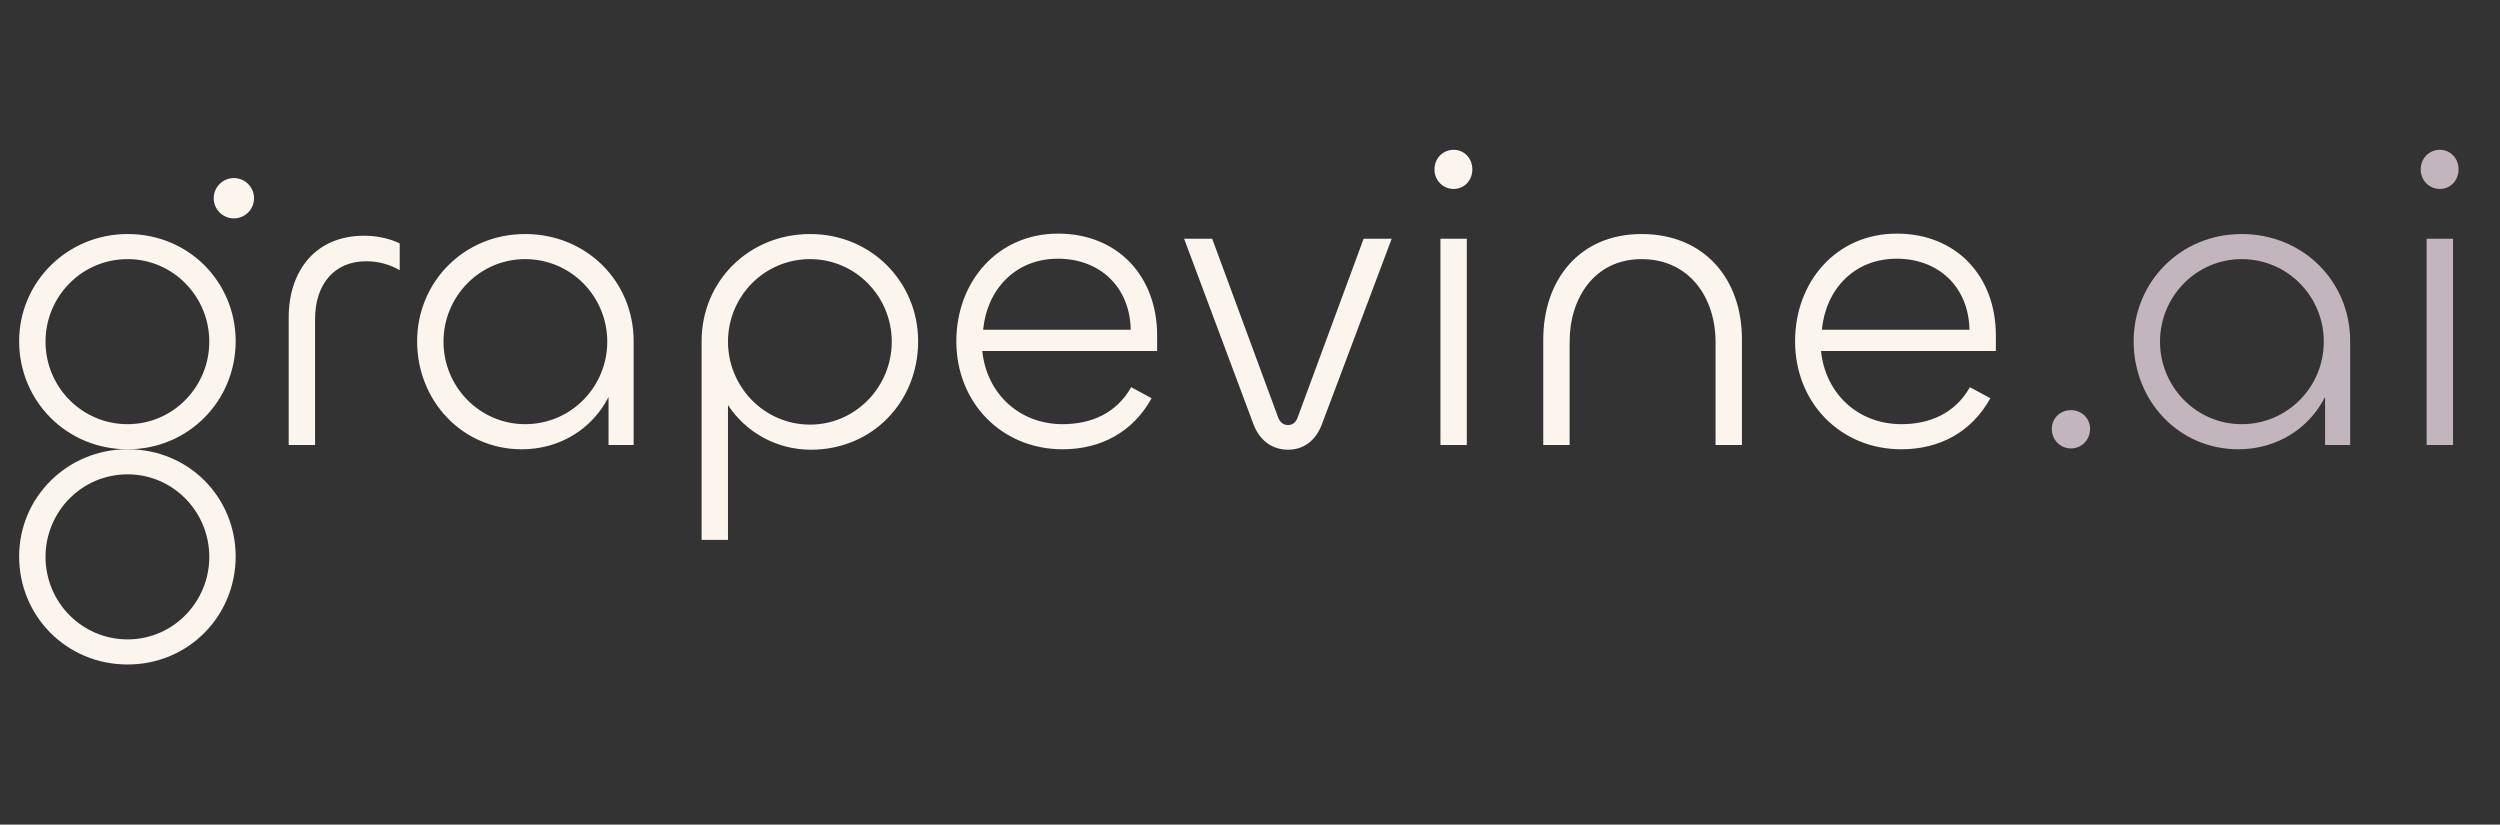 <svg width="191" height="63" viewBox="0 0 191 63" fill="none" xmlns="http://www.w3.org/2000/svg">
<rect x="0" y="0" width="191" height="63" fill="#333333" stroke="none"/>
<circle cx="17.868" cy="15.145" r="1.54" fill="#FCF5ED"/>
<path d="M9.75 34.325C5.07 34.325 1.462 30.62 1.462 26.07C1.462 21.552 5.135 17.88 9.75 17.88C14.463 17.88 18.005 21.585 18.005 26.07C18.005 30.62 14.398 34.325 9.75 34.325ZM9.75 32.407C13.227 32.407 15.99 29.547 15.99 26.102C15.99 22.657 13.227 19.797 9.75 19.797C6.24 19.797 3.478 22.657 3.478 26.102C3.478 29.547 6.24 32.407 9.75 32.407ZM24.071 34H22.056V24.282C22.056 20.61 24.168 18.01 27.808 18.01C28.783 18.01 29.726 18.205 30.538 18.595V20.642C29.758 20.188 28.881 19.96 27.971 19.96C25.566 19.96 24.071 21.683 24.071 24.38V34ZM39.863 34.325C35.313 34.325 31.868 30.62 31.868 26.07C31.868 21.585 35.41 17.88 40.123 17.88C44.77 17.88 48.41 21.455 48.41 26.07V34H46.493V30.328C45.29 32.7 42.853 34.325 39.863 34.325ZM40.123 32.407C43.633 32.407 46.395 29.547 46.395 26.102C46.395 22.657 43.633 19.797 40.123 19.797C36.645 19.797 33.883 22.657 33.883 26.102C33.883 29.547 36.645 32.407 40.123 32.407ZM55.618 41.248H53.603V26.07C53.603 21.455 57.243 17.88 61.891 17.88C66.603 17.88 70.146 21.585 70.146 26.07C70.146 30.718 66.636 34.358 61.956 34.358C59.291 34.358 56.951 32.992 55.618 30.945V41.248ZM61.891 32.44C65.368 32.44 68.131 29.547 68.131 26.102C68.131 22.657 65.368 19.797 61.891 19.797C58.381 19.797 55.618 22.657 55.618 26.102C55.618 29.547 58.381 32.44 61.891 32.44ZM81.189 34.325C76.542 34.325 73.064 30.782 73.064 26.07C73.064 21.52 76.217 17.848 80.832 17.848C85.414 17.848 88.404 21.13 88.404 25.615V26.817H75.047C75.372 30.035 77.842 32.407 81.189 32.407C83.334 32.407 85.284 31.595 86.422 29.58L87.982 30.425C86.552 33.025 84.082 34.325 81.189 34.325ZM75.112 25.192H86.389C86.324 21.91 84.017 19.765 80.832 19.765C77.549 19.765 75.404 22.137 75.112 25.192ZM95.763 32.407L90.466 18.238H92.611L97.648 31.887C97.778 32.245 98.038 32.472 98.396 32.472C98.786 32.472 99.013 32.245 99.143 31.887L104.181 18.238H106.326L100.996 32.407C100.508 33.708 99.566 34.358 98.396 34.358C97.258 34.358 96.251 33.708 95.763 32.407ZM111.057 14.435C110.244 14.435 109.594 13.785 109.594 12.94C109.594 12.095 110.244 11.445 111.057 11.445C111.869 11.445 112.487 12.095 112.487 12.94C112.487 13.785 111.869 14.435 111.057 14.435ZM110.049 18.238H112.064V34H110.049V18.238ZM125.413 19.797C121.838 19.797 119.92 22.755 119.92 26.102V34H117.905V25.94C117.905 21.39 120.668 17.88 125.413 17.88C130.255 17.88 133.083 21.358 133.083 25.907V34H131.068V26.135C131.068 22.755 129.085 19.797 125.413 19.797ZM145.269 34.325C140.621 34.325 137.144 30.782 137.144 26.07C137.144 21.52 140.296 17.848 144.911 17.848C149.494 17.848 152.484 21.13 152.484 25.615V26.817H139.126C139.451 30.035 141.921 32.407 145.269 32.407C147.414 32.407 149.364 31.595 150.501 29.58L152.061 30.425C150.631 33.025 148.161 34.325 145.269 34.325ZM139.191 25.192H150.469C150.404 21.91 148.096 19.765 144.911 19.765C141.629 19.765 139.484 22.137 139.191 25.192Z" fill="#FCF5ED"/>
<path d="M158.219 34.26C157.407 34.26 156.757 33.61 156.757 32.765C156.757 31.953 157.407 31.335 158.219 31.335C159.032 31.335 159.682 31.953 159.682 32.765C159.682 33.61 159.032 34.26 158.219 34.26ZM171.005 34.325C166.455 34.325 163.01 30.62 163.01 26.07C163.01 21.585 166.553 17.88 171.265 17.88C175.913 17.88 179.553 21.455 179.553 26.07V34H177.635V30.328C176.433 32.7 173.995 34.325 171.005 34.325ZM171.265 32.407C174.775 32.407 177.538 29.547 177.538 26.102C177.538 22.657 174.775 19.797 171.265 19.797C167.788 19.797 165.025 22.657 165.025 26.102C165.025 29.547 167.788 32.407 171.265 32.407ZM186.404 14.435C185.591 14.435 184.941 13.785 184.941 12.94C184.941 12.095 185.591 11.445 186.404 11.445C187.216 11.445 187.834 12.095 187.834 12.94C187.834 13.785 187.216 14.435 186.404 14.435ZM185.396 18.238H187.411V34H185.396V18.238Z" fill="#C2B5BE"/>
<path d="M9.75 50.767C5.07 50.767 1.462 47.062 1.462 42.512C1.462 37.994 5.135 34.322 9.75 34.322C14.463 34.322 18.005 38.027 18.005 42.512C18.005 47.062 14.398 50.767 9.75 50.767ZM9.75 48.849C13.227 48.849 15.99 45.989 15.99 42.544C15.99 39.099 13.227 36.239 9.75 36.239C6.24 36.239 3.478 39.099 3.478 42.544C3.478 45.989 6.24 48.849 9.75 48.849Z" fill="#FCF5ED"/>
</svg>
